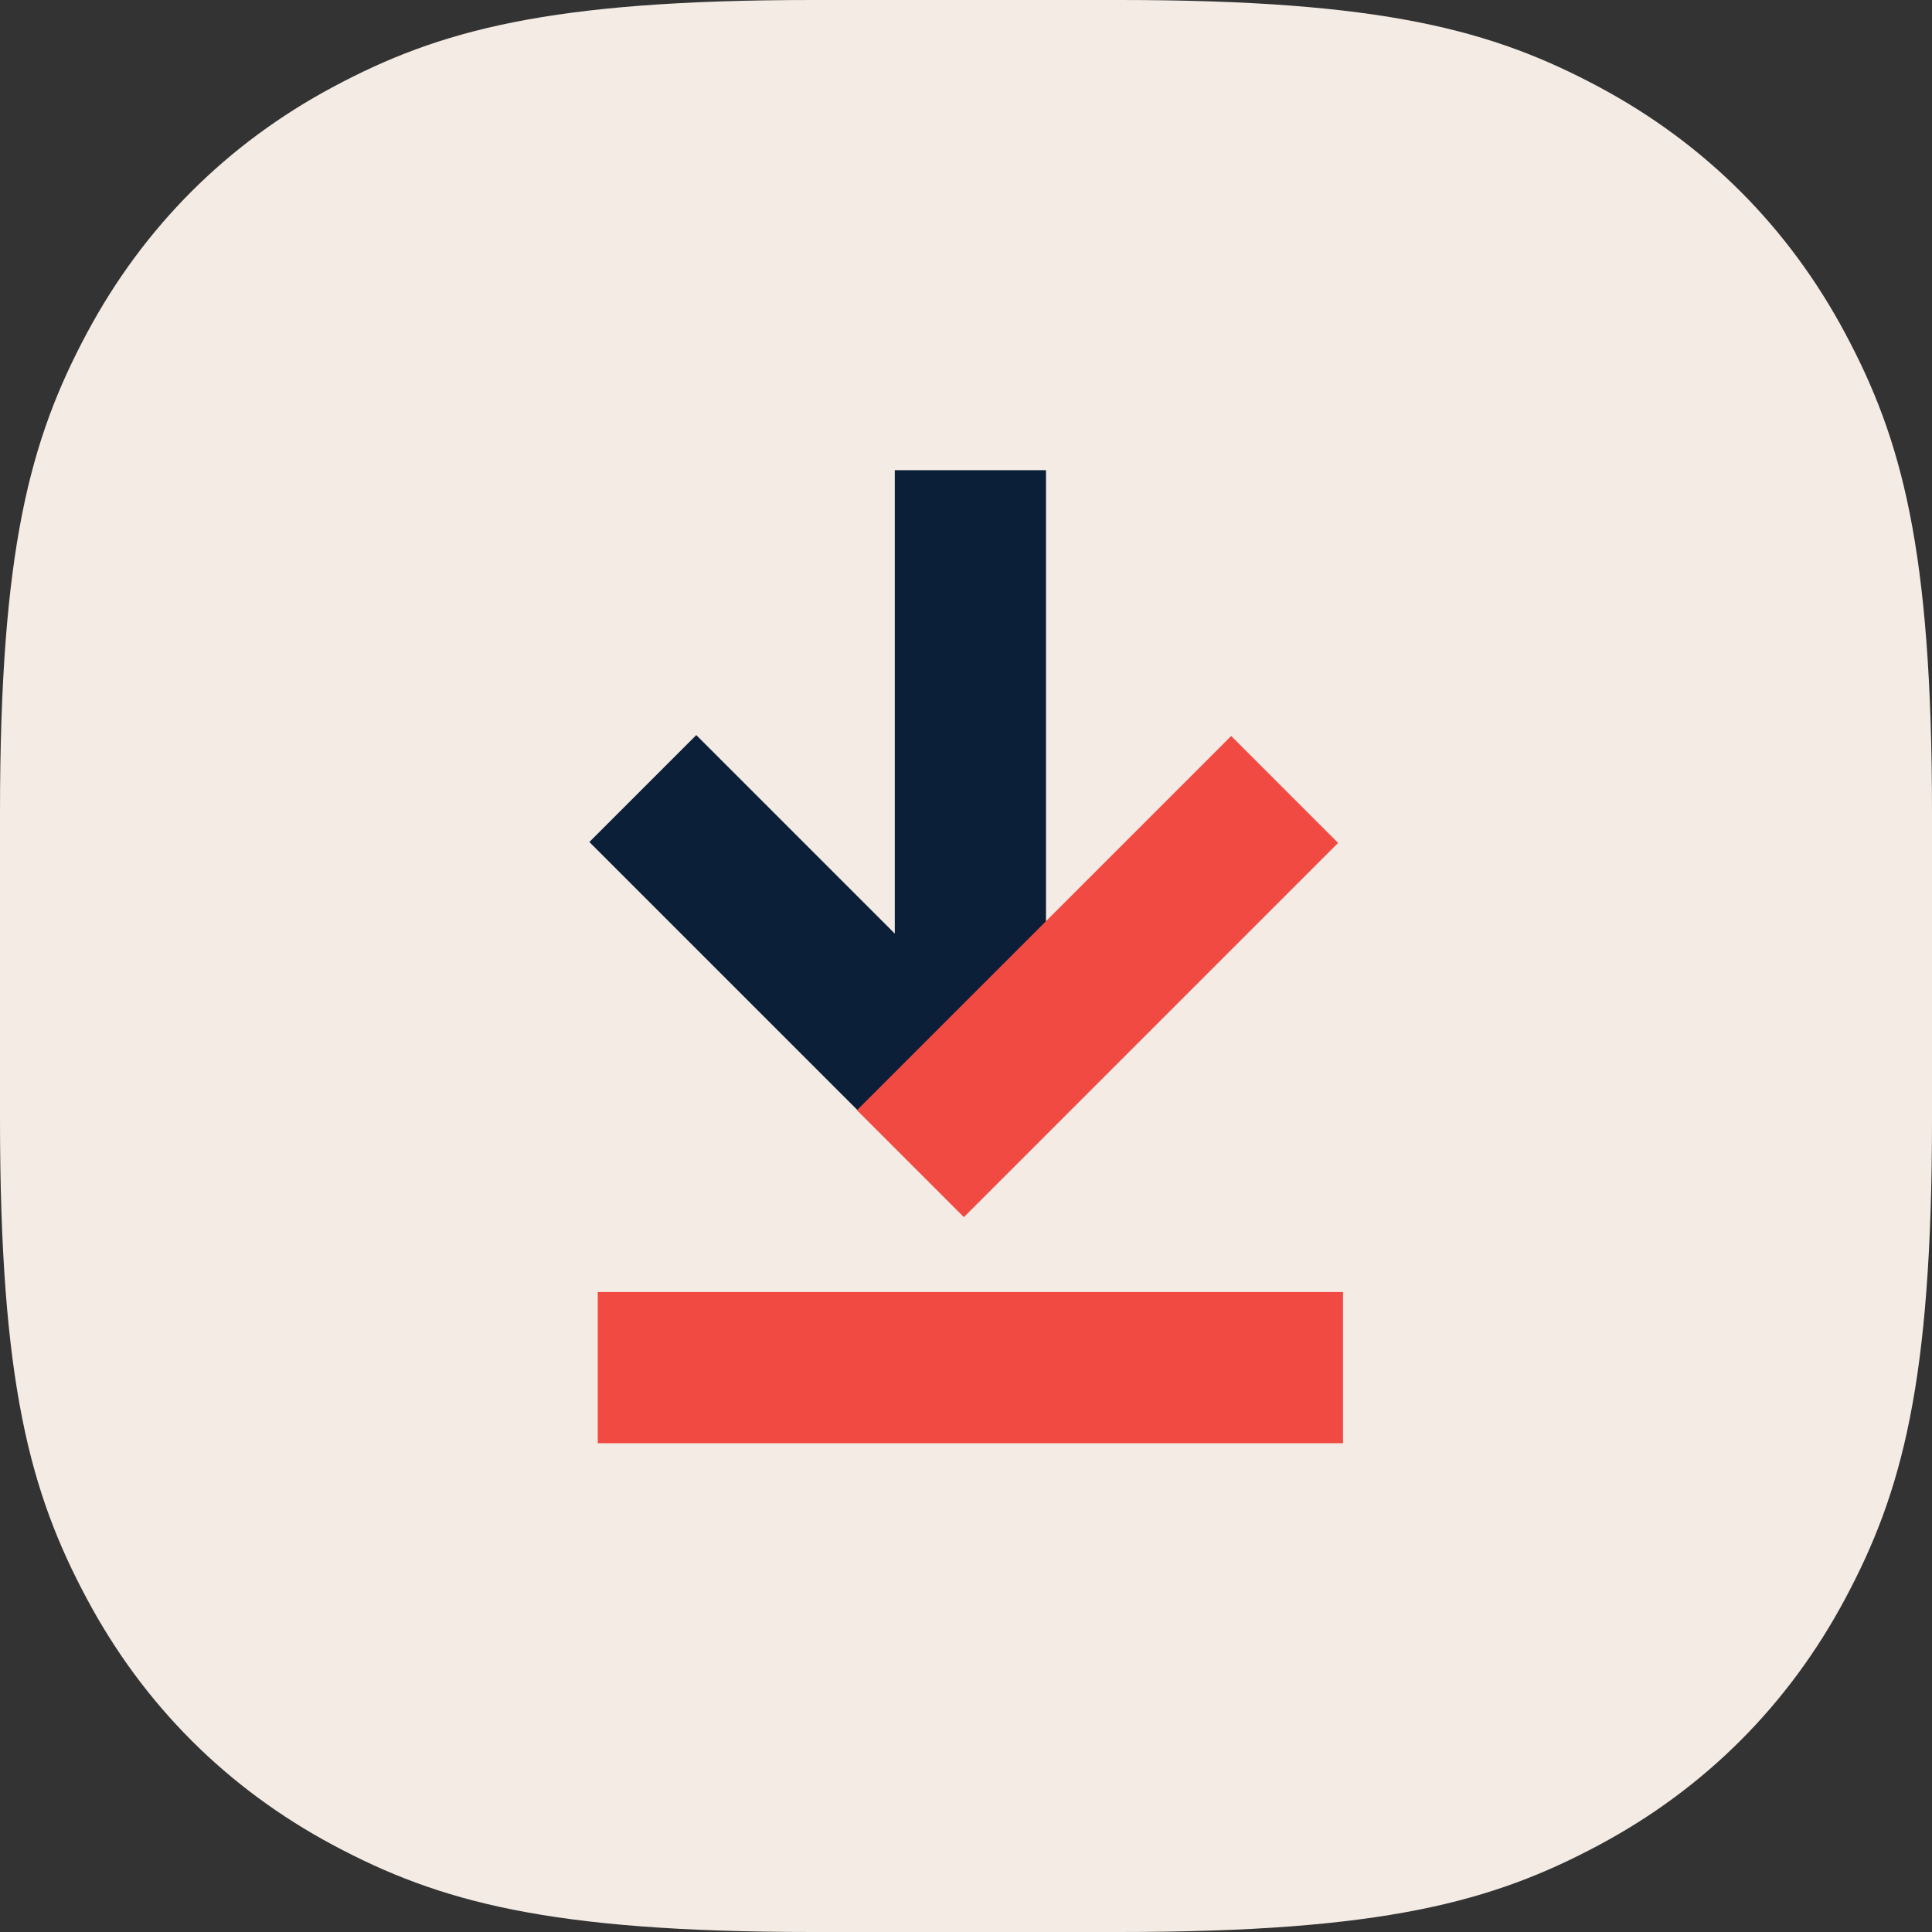 <svg xmlns="http://www.w3.org/2000/svg" width="92" height="92" viewBox="0 0 92 92">
    <rect x="0" y="0" width="92" height="92" fill="#333333" stroke="none"/>
    <g fill="none" fill-rule="evenodd">
        <g>
            <g>
                <g>
                    <g>
                        <g>
                            <g>
                                <g>
                                    <path fill="#F3EBE4" d="M38.7 0h14.6c12.57 0 17.79 1.439 22.841 4.14 5.052 2.702 9.017 6.667 11.718 11.719C90.561 20.91 92 26.129 92 38.699v14.602c0 12.57-1.439 17.788-4.14 22.84-2.702 5.052-6.667 9.017-11.719 11.718C71.09 90.561 65.871 92 53.301 92H38.699c-12.57 0-17.788-1.439-22.84-4.14-5.052-2.702-9.017-6.667-11.718-11.719C1.439 71.09 0 65.871 0 53.301V38.699c0-12.57 1.439-17.788 4.14-22.84C6.843 10.807 10.808 6.842 15.86 4.14 20.91 1.439 26.129 0 38.699 0z" transform="translate(-340 -3373) translate(0 3099) translate(180 120) translate(160 154)"/>
                                    <g>
                                        <g>
                                            <path fill="#0B1F38" d="M14.609 0.39L21.809 0.39 21.809 30.09 14.609 30.09z" transform="translate(-340 -3373) translate(0 3099) translate(180 120) translate(160 154) translate(28 22)"/>
                                            <path fill="#0B1F38" d="M7.92 11.859H15.12V37.059H7.92z" transform="translate(-340 -3373) translate(0 3099) translate(180 120) translate(160 154) translate(28 22) rotate(-45 11.52 24.459)"/>
                                            <path fill="#F14A42" d="M20.664 11.902H27.864V37.102H20.664z" transform="translate(-340 -3373) translate(0 3099) translate(180 120) translate(160 154) translate(28 22) rotate(45 24.264 24.502)"/>
                                        </g>
                                        <path fill="#F14A42" d="M14.609 25.38L21.809 25.38 21.809 60.87 14.609 60.87z" transform="translate(-340 -3373) translate(0 3099) translate(180 120) translate(160 154) translate(28 22) rotate(90 18.209 43.125)"/>
                                    </g>
                                </g>
                            </g>
                        </g>
                    </g>
                </g>
            </g>
        </g>
    </g>
</svg>
